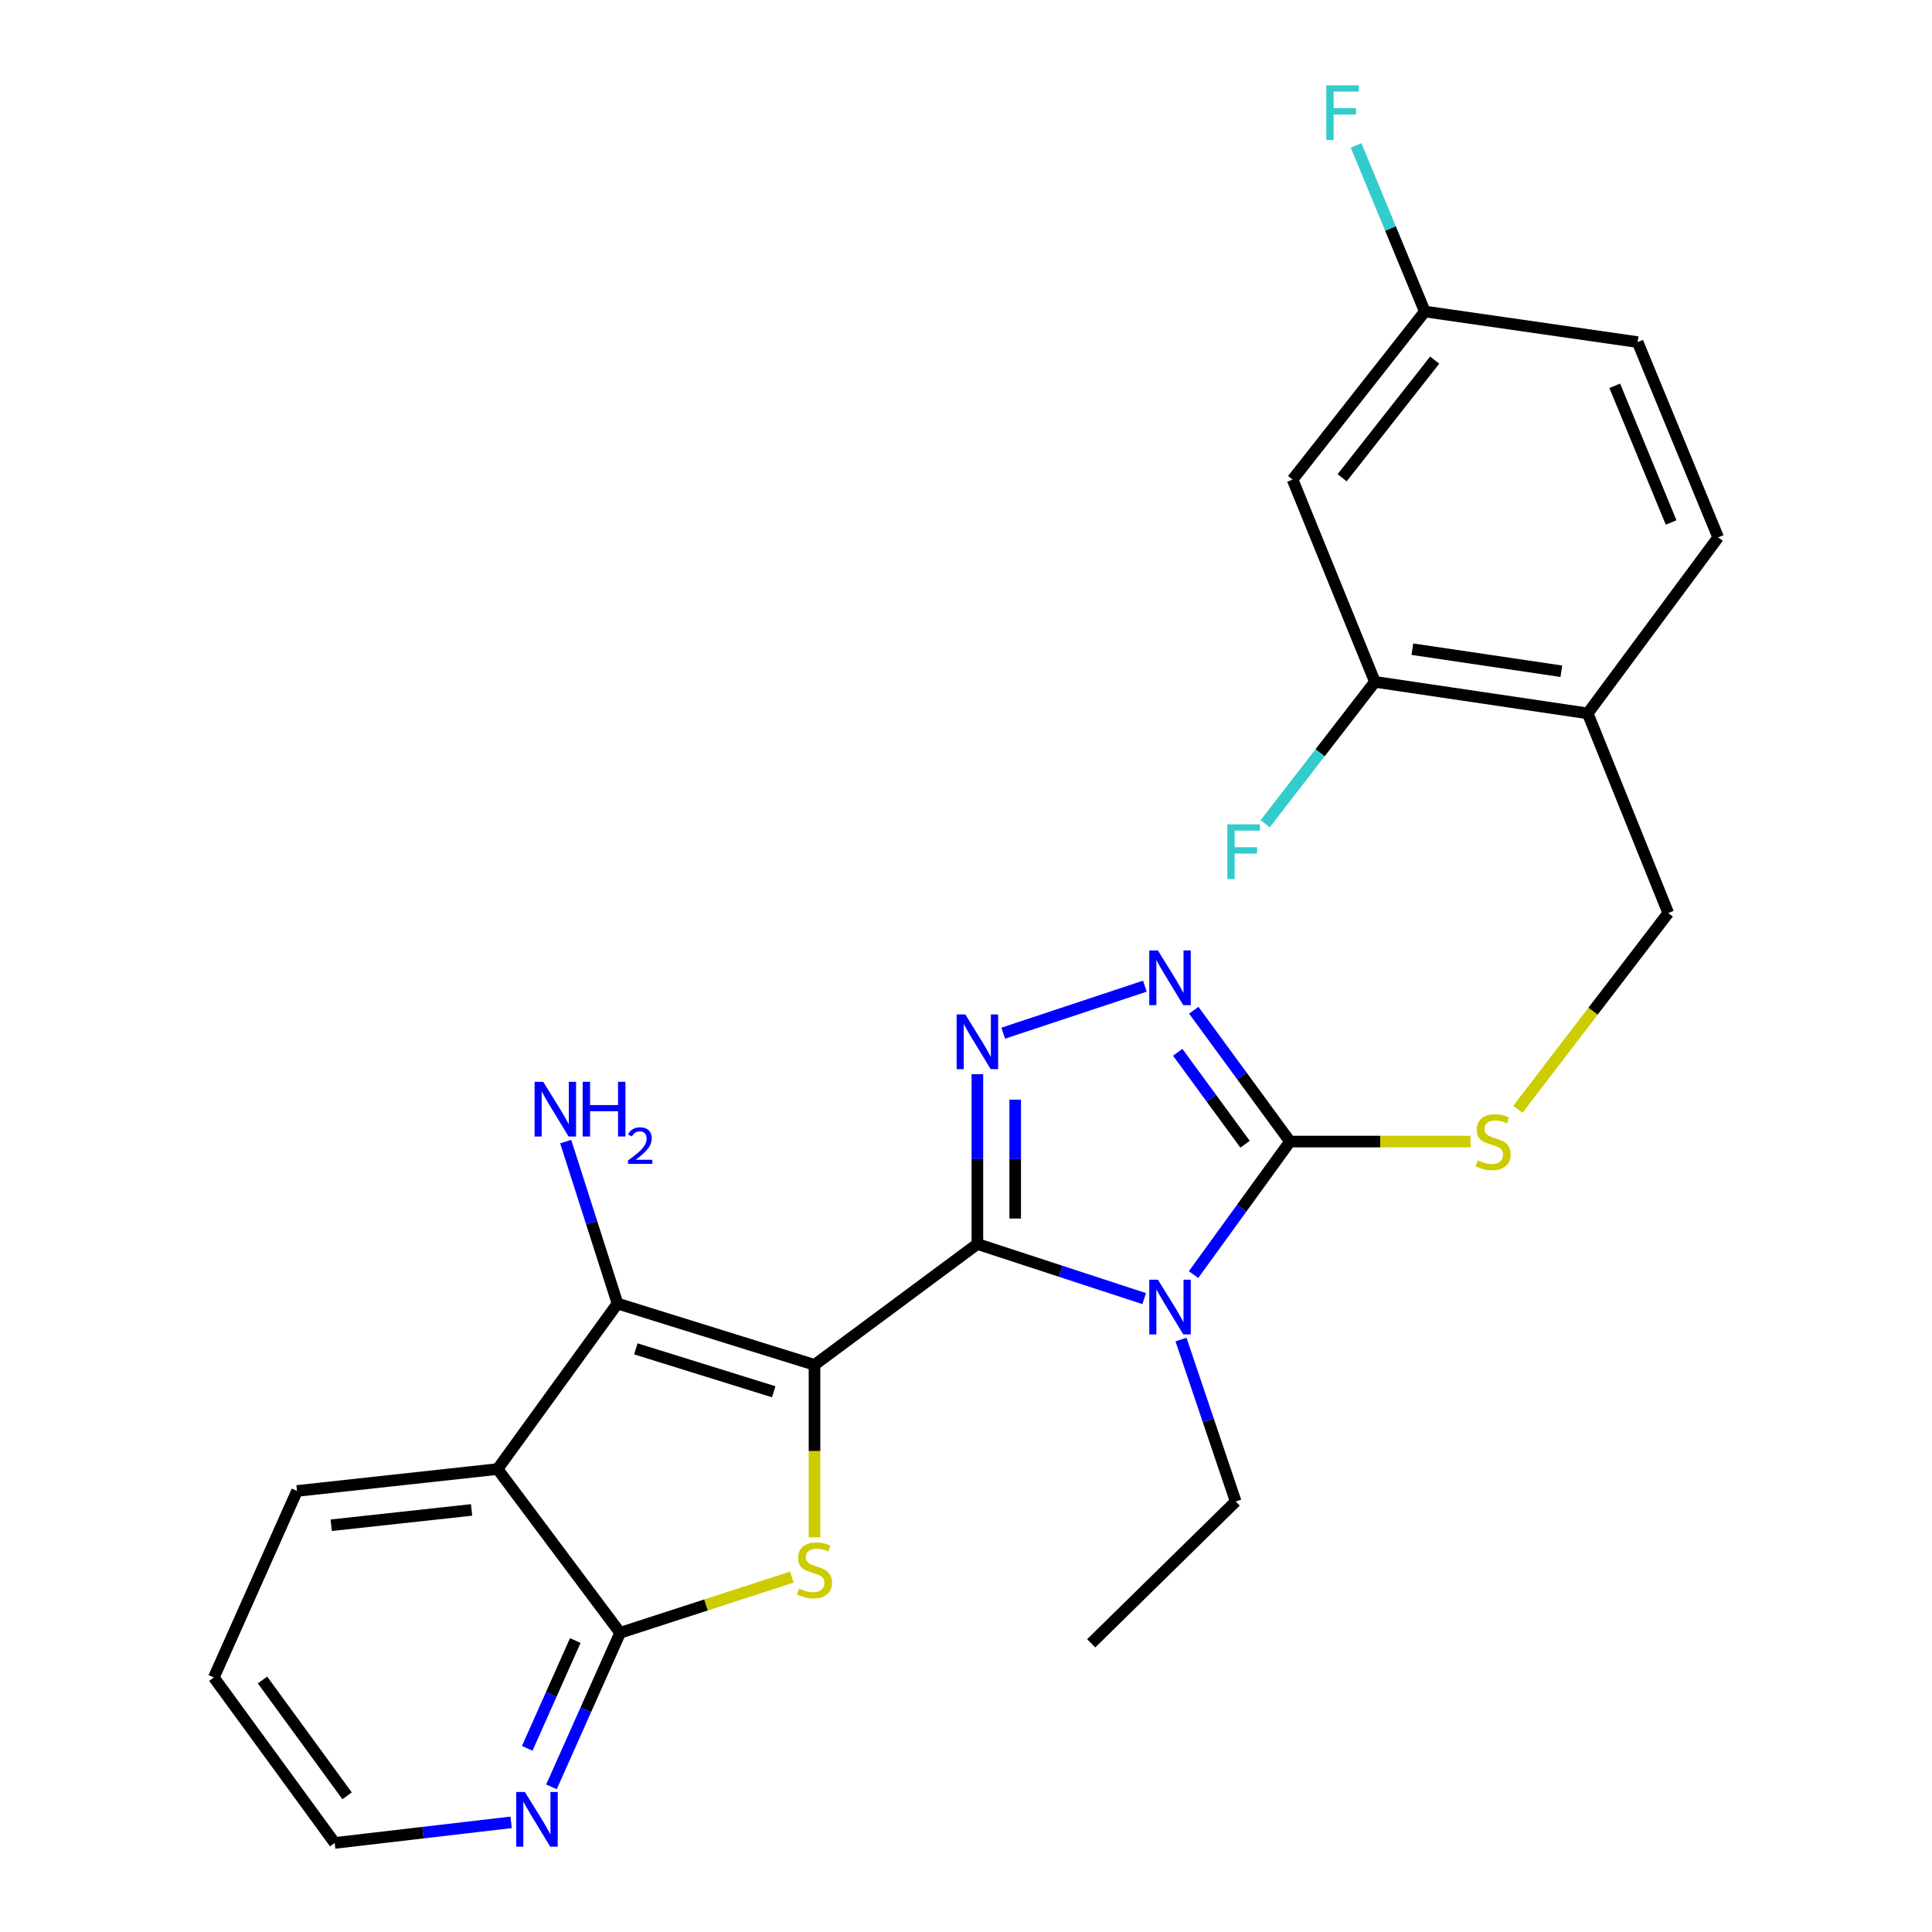 <?xml version='1.0' encoding='iso-8859-1'?>
<svg version='1.1' baseProfile='full'
              xmlns='http://www.w3.org/2000/svg'
                      xmlns:rdkit='http://www.rdkit.org/xml'
                      xmlns:xlink='http://www.w3.org/1999/xlink'
                  xml:space='preserve'
width='1000px' height='1000px' viewBox='0 0 1000 1000'>
<!-- END OF HEADER -->
<rect style='opacity:1.0;fill:#FFFFFF;stroke:none' width='1000' height='1000' x='0' y='0'> </rect>
<path class='bond-0' d='M 421.584,706.451 L 505.893,643.899' style='fill:none;fill-rule:evenodd;stroke:#000000;stroke-width:6px;stroke-linecap:butt;stroke-linejoin:miter;stroke-opacity:1' />
<path class='bond-2' d='M 421.584,706.451 L 421.584,751.093' style='fill:none;fill-rule:evenodd;stroke:#000000;stroke-width:6px;stroke-linecap:butt;stroke-linejoin:miter;stroke-opacity:1' />
<path class='bond-2' d='M 421.584,751.093 L 421.584,795.735' style='fill:none;fill-rule:evenodd;stroke:#CCCC00;stroke-width:6px;stroke-linecap:butt;stroke-linejoin:miter;stroke-opacity:1' />
<path class='bond-3' d='M 421.584,706.451 L 319.628,674.713' style='fill:none;fill-rule:evenodd;stroke:#000000;stroke-width:6px;stroke-linecap:butt;stroke-linejoin:miter;stroke-opacity:1' />
<path class='bond-3' d='M 400.473,720.377 L 329.104,698.161' style='fill:none;fill-rule:evenodd;stroke:#000000;stroke-width:6px;stroke-linecap:butt;stroke-linejoin:miter;stroke-opacity:1' />
<path class='bond-1' d='M 505.893,643.899 L 549.065,658.027' style='fill:none;fill-rule:evenodd;stroke:#000000;stroke-width:6px;stroke-linecap:butt;stroke-linejoin:miter;stroke-opacity:1' />
<path class='bond-1' d='M 549.065,658.027 L 592.236,672.156' style='fill:none;fill-rule:evenodd;stroke:#0000FF;stroke-width:6px;stroke-linecap:butt;stroke-linejoin:miter;stroke-opacity:1' />
<path class='bond-4' d='M 505.893,643.899 L 505.893,599.945' style='fill:none;fill-rule:evenodd;stroke:#000000;stroke-width:6px;stroke-linecap:butt;stroke-linejoin:miter;stroke-opacity:1' />
<path class='bond-4' d='M 505.893,599.945 L 505.893,555.991' style='fill:none;fill-rule:evenodd;stroke:#0000FF;stroke-width:6px;stroke-linecap:butt;stroke-linejoin:miter;stroke-opacity:1' />
<path class='bond-4' d='M 525.465,630.713 L 525.465,599.945' style='fill:none;fill-rule:evenodd;stroke:#000000;stroke-width:6px;stroke-linecap:butt;stroke-linejoin:miter;stroke-opacity:1' />
<path class='bond-4' d='M 525.465,599.945 L 525.465,569.177' style='fill:none;fill-rule:evenodd;stroke:#0000FF;stroke-width:6px;stroke-linecap:butt;stroke-linejoin:miter;stroke-opacity:1' />
<path class='bond-5' d='M 617.781,659.724 L 642.738,625.298' style='fill:none;fill-rule:evenodd;stroke:#0000FF;stroke-width:6px;stroke-linecap:butt;stroke-linejoin:miter;stroke-opacity:1' />
<path class='bond-5' d='M 642.738,625.298 L 667.694,590.871' style='fill:none;fill-rule:evenodd;stroke:#000000;stroke-width:6px;stroke-linecap:butt;stroke-linejoin:miter;stroke-opacity:1' />
<path class='bond-17' d='M 611.278,693.344 L 625.433,735.251' style='fill:none;fill-rule:evenodd;stroke:#0000FF;stroke-width:6px;stroke-linecap:butt;stroke-linejoin:miter;stroke-opacity:1' />
<path class='bond-17' d='M 625.433,735.251 L 639.588,777.158' style='fill:none;fill-rule:evenodd;stroke:#000000;stroke-width:6px;stroke-linecap:butt;stroke-linejoin:miter;stroke-opacity:1' />
<path class='bond-8' d='M 409.86,816.309 L 365.418,830.723' style='fill:none;fill-rule:evenodd;stroke:#CCCC00;stroke-width:6px;stroke-linecap:butt;stroke-linejoin:miter;stroke-opacity:1' />
<path class='bond-8' d='M 365.418,830.723 L 320.976,845.137' style='fill:none;fill-rule:evenodd;stroke:#000000;stroke-width:6px;stroke-linecap:butt;stroke-linejoin:miter;stroke-opacity:1' />
<path class='bond-7' d='M 319.628,674.713 L 257.532,760.381' style='fill:none;fill-rule:evenodd;stroke:#000000;stroke-width:6px;stroke-linecap:butt;stroke-linejoin:miter;stroke-opacity:1' />
<path class='bond-15' d='M 319.628,674.713 L 306.218,632.804' style='fill:none;fill-rule:evenodd;stroke:#000000;stroke-width:6px;stroke-linecap:butt;stroke-linejoin:miter;stroke-opacity:1' />
<path class='bond-15' d='M 306.218,632.804 L 292.808,590.895' style='fill:none;fill-rule:evenodd;stroke:#0000FF;stroke-width:6px;stroke-linecap:butt;stroke-linejoin:miter;stroke-opacity:1' />
<path class='bond-6' d='M 519.26,534.777 L 592.584,510.436' style='fill:none;fill-rule:evenodd;stroke:#0000FF;stroke-width:6px;stroke-linecap:butt;stroke-linejoin:miter;stroke-opacity:1' />
<path class='bond-9' d='M 667.694,590.871 L 714.416,590.871' style='fill:none;fill-rule:evenodd;stroke:#000000;stroke-width:6px;stroke-linecap:butt;stroke-linejoin:miter;stroke-opacity:1' />
<path class='bond-9' d='M 714.416,590.871 L 761.139,590.871' style='fill:none;fill-rule:evenodd;stroke:#CCCC00;stroke-width:6px;stroke-linecap:butt;stroke-linejoin:miter;stroke-opacity:1' />
<path class='bond-27' d='M 667.694,590.871 L 642.796,556.887' style='fill:none;fill-rule:evenodd;stroke:#000000;stroke-width:6px;stroke-linecap:butt;stroke-linejoin:miter;stroke-opacity:1' />
<path class='bond-27' d='M 642.796,556.887 L 617.897,522.903' style='fill:none;fill-rule:evenodd;stroke:#0000FF;stroke-width:6px;stroke-linecap:butt;stroke-linejoin:miter;stroke-opacity:1' />
<path class='bond-27' d='M 644.437,592.243 L 627.008,568.454' style='fill:none;fill-rule:evenodd;stroke:#000000;stroke-width:6px;stroke-linecap:butt;stroke-linejoin:miter;stroke-opacity:1' />
<path class='bond-27' d='M 627.008,568.454 L 609.579,544.665' style='fill:none;fill-rule:evenodd;stroke:#0000FF;stroke-width:6px;stroke-linecap:butt;stroke-linejoin:miter;stroke-opacity:1' />
<path class='bond-20' d='M 257.532,760.381 L 153.738,771.711' style='fill:none;fill-rule:evenodd;stroke:#000000;stroke-width:6px;stroke-linecap:butt;stroke-linejoin:miter;stroke-opacity:1' />
<path class='bond-20' d='M 244.087,781.537 L 171.431,789.467' style='fill:none;fill-rule:evenodd;stroke:#000000;stroke-width:6px;stroke-linecap:butt;stroke-linejoin:miter;stroke-opacity:1' />
<path class='bond-26' d='M 257.532,760.381 L 320.976,845.137' style='fill:none;fill-rule:evenodd;stroke:#000000;stroke-width:6px;stroke-linecap:butt;stroke-linejoin:miter;stroke-opacity:1' />
<path class='bond-12' d='M 320.976,845.137 L 303.203,885.006' style='fill:none;fill-rule:evenodd;stroke:#000000;stroke-width:6px;stroke-linecap:butt;stroke-linejoin:miter;stroke-opacity:1' />
<path class='bond-12' d='M 303.203,885.006 L 285.431,924.876' style='fill:none;fill-rule:evenodd;stroke:#0000FF;stroke-width:6px;stroke-linecap:butt;stroke-linejoin:miter;stroke-opacity:1' />
<path class='bond-12' d='M 297.768,849.129 L 285.327,877.038' style='fill:none;fill-rule:evenodd;stroke:#000000;stroke-width:6px;stroke-linecap:butt;stroke-linejoin:miter;stroke-opacity:1' />
<path class='bond-12' d='M 285.327,877.038 L 272.887,904.946' style='fill:none;fill-rule:evenodd;stroke:#0000FF;stroke-width:6px;stroke-linecap:butt;stroke-linejoin:miter;stroke-opacity:1' />
<path class='bond-14' d='M 785.653,574.159 L 824.569,523.371' style='fill:none;fill-rule:evenodd;stroke:#CCCC00;stroke-width:6px;stroke-linecap:butt;stroke-linejoin:miter;stroke-opacity:1' />
<path class='bond-14' d='M 824.569,523.371 L 863.485,472.584' style='fill:none;fill-rule:evenodd;stroke:#000000;stroke-width:6px;stroke-linecap:butt;stroke-linejoin:miter;stroke-opacity:1' />
<path class='bond-10' d='M 711.654,352.926 L 821.798,369.247' style='fill:none;fill-rule:evenodd;stroke:#000000;stroke-width:6px;stroke-linecap:butt;stroke-linejoin:miter;stroke-opacity:1' />
<path class='bond-10' d='M 731.044,336.014 L 808.145,347.439' style='fill:none;fill-rule:evenodd;stroke:#000000;stroke-width:6px;stroke-linecap:butt;stroke-linejoin:miter;stroke-opacity:1' />
<path class='bond-13' d='M 711.654,352.926 L 669.043,248.23' style='fill:none;fill-rule:evenodd;stroke:#000000;stroke-width:6px;stroke-linecap:butt;stroke-linejoin:miter;stroke-opacity:1' />
<path class='bond-19' d='M 711.654,352.926 L 683.264,389.644' style='fill:none;fill-rule:evenodd;stroke:#000000;stroke-width:6px;stroke-linecap:butt;stroke-linejoin:miter;stroke-opacity:1' />
<path class='bond-19' d='M 683.264,389.644 L 654.874,426.362' style='fill:none;fill-rule:evenodd;stroke:#33CCCC;stroke-width:6px;stroke-linecap:butt;stroke-linejoin:miter;stroke-opacity:1' />
<path class='bond-11' d='M 821.798,369.247 L 863.485,472.584' style='fill:none;fill-rule:evenodd;stroke:#000000;stroke-width:6px;stroke-linecap:butt;stroke-linejoin:miter;stroke-opacity:1' />
<path class='bond-16' d='M 821.798,369.247 L 889.319,278.142' style='fill:none;fill-rule:evenodd;stroke:#000000;stroke-width:6px;stroke-linecap:butt;stroke-linejoin:miter;stroke-opacity:1' />
<path class='bond-23' d='M 264.565,943.241 L 218.899,948.575' style='fill:none;fill-rule:evenodd;stroke:#0000FF;stroke-width:6px;stroke-linecap:butt;stroke-linejoin:miter;stroke-opacity:1' />
<path class='bond-23' d='M 218.899,948.575 L 173.233,953.91' style='fill:none;fill-rule:evenodd;stroke:#000000;stroke-width:6px;stroke-linecap:butt;stroke-linejoin:miter;stroke-opacity:1' />
<path class='bond-29' d='M 669.043,248.23 L 737.488,161.235' style='fill:none;fill-rule:evenodd;stroke:#000000;stroke-width:6px;stroke-linecap:butt;stroke-linejoin:miter;stroke-opacity:1' />
<path class='bond-29' d='M 694.691,247.283 L 742.603,186.386' style='fill:none;fill-rule:evenodd;stroke:#000000;stroke-width:6px;stroke-linecap:butt;stroke-linejoin:miter;stroke-opacity:1' />
<path class='bond-21' d='M 889.319,278.142 L 847.632,177.066' style='fill:none;fill-rule:evenodd;stroke:#000000;stroke-width:6px;stroke-linecap:butt;stroke-linejoin:miter;stroke-opacity:1' />
<path class='bond-21' d='M 864.973,270.443 L 835.792,199.69' style='fill:none;fill-rule:evenodd;stroke:#000000;stroke-width:6px;stroke-linecap:butt;stroke-linejoin:miter;stroke-opacity:1' />
<path class='bond-24' d='M 639.588,777.158 L 564.814,850.573' style='fill:none;fill-rule:evenodd;stroke:#000000;stroke-width:6px;stroke-linecap:butt;stroke-linejoin:miter;stroke-opacity:1' />
<path class='bond-18' d='M 737.488,161.235 L 847.632,177.066' style='fill:none;fill-rule:evenodd;stroke:#000000;stroke-width:6px;stroke-linecap:butt;stroke-linejoin:miter;stroke-opacity:1' />
<path class='bond-22' d='M 737.488,161.235 L 719.7,118.251' style='fill:none;fill-rule:evenodd;stroke:#000000;stroke-width:6px;stroke-linecap:butt;stroke-linejoin:miter;stroke-opacity:1' />
<path class='bond-22' d='M 719.7,118.251 L 701.911,75.266' style='fill:none;fill-rule:evenodd;stroke:#33CCCC;stroke-width:6px;stroke-linecap:butt;stroke-linejoin:miter;stroke-opacity:1' />
<path class='bond-25' d='M 153.738,771.711 L 110.681,868.253' style='fill:none;fill-rule:evenodd;stroke:#000000;stroke-width:6px;stroke-linecap:butt;stroke-linejoin:miter;stroke-opacity:1' />
<path class='bond-28' d='M 173.233,953.91 L 110.681,868.253' style='fill:none;fill-rule:evenodd;stroke:#000000;stroke-width:6px;stroke-linecap:butt;stroke-linejoin:miter;stroke-opacity:1' />
<path class='bond-28' d='M 179.656,929.519 L 135.869,869.559' style='fill:none;fill-rule:evenodd;stroke:#000000;stroke-width:6px;stroke-linecap:butt;stroke-linejoin:miter;stroke-opacity:1' />
<path  class='atom-2' d='M 599.339 662.369
L 608.619 677.369
Q 609.539 678.849, 611.019 681.529
Q 612.499 684.209, 612.579 684.369
L 612.579 662.369
L 616.339 662.369
L 616.339 690.689
L 612.459 690.689
L 602.499 674.289
Q 601.339 672.369, 600.099 670.169
Q 598.899 667.969, 598.539 667.289
L 598.539 690.689
L 594.859 690.689
L 594.859 662.369
L 599.339 662.369
' fill='#0000FF'/>
<path  class='atom-3' d='M 413.584 822.227
Q 413.904 822.347, 415.224 822.907
Q 416.544 823.467, 417.984 823.827
Q 419.464 824.147, 420.904 824.147
Q 423.584 824.147, 425.144 822.867
Q 426.704 821.547, 426.704 819.267
Q 426.704 817.707, 425.904 816.747
Q 425.144 815.787, 423.944 815.267
Q 422.744 814.747, 420.744 814.147
Q 418.224 813.387, 416.704 812.667
Q 415.224 811.947, 414.144 810.427
Q 413.104 808.907, 413.104 806.347
Q 413.104 802.787, 415.504 800.587
Q 417.944 798.387, 422.744 798.387
Q 426.024 798.387, 429.744 799.947
L 428.824 803.027
Q 425.424 801.627, 422.864 801.627
Q 420.104 801.627, 418.584 802.787
Q 417.064 803.907, 417.104 805.867
Q 417.104 807.387, 417.864 808.307
Q 418.664 809.227, 419.784 809.747
Q 420.944 810.267, 422.864 810.867
Q 425.424 811.667, 426.944 812.467
Q 428.464 813.267, 429.544 814.907
Q 430.664 816.507, 430.664 819.267
Q 430.664 823.187, 428.024 825.307
Q 425.424 827.387, 421.064 827.387
Q 418.544 827.387, 416.624 826.827
Q 414.744 826.307, 412.504 825.387
L 413.584 822.227
' fill='#CCCC00'/>
<path  class='atom-5' d='M 499.633 525.054
L 508.913 540.054
Q 509.833 541.534, 511.313 544.214
Q 512.793 546.894, 512.873 547.054
L 512.873 525.054
L 516.633 525.054
L 516.633 553.374
L 512.753 553.374
L 502.793 536.974
Q 501.633 535.054, 500.393 532.854
Q 499.193 530.654, 498.833 529.974
L 498.833 553.374
L 495.153 553.374
L 495.153 525.054
L 499.633 525.054
' fill='#0000FF'/>
<path  class='atom-7' d='M 599.339 491.956
L 608.619 506.956
Q 609.539 508.436, 611.019 511.116
Q 612.499 513.796, 612.579 513.956
L 612.579 491.956
L 616.339 491.956
L 616.339 520.276
L 612.459 520.276
L 602.499 503.876
Q 601.339 501.956, 600.099 499.756
Q 598.899 497.556, 598.539 496.876
L 598.539 520.276
L 594.859 520.276
L 594.859 491.956
L 599.339 491.956
' fill='#0000FF'/>
<path  class='atom-10' d='M 764.847 600.591
Q 765.167 600.711, 766.487 601.271
Q 767.807 601.831, 769.247 602.191
Q 770.727 602.511, 772.167 602.511
Q 774.847 602.511, 776.407 601.231
Q 777.967 599.911, 777.967 597.631
Q 777.967 596.071, 777.167 595.111
Q 776.407 594.151, 775.207 593.631
Q 774.007 593.111, 772.007 592.511
Q 769.487 591.751, 767.967 591.031
Q 766.487 590.311, 765.407 588.791
Q 764.367 587.271, 764.367 584.711
Q 764.367 581.151, 766.767 578.951
Q 769.207 576.751, 774.007 576.751
Q 777.287 576.751, 781.007 578.311
L 780.087 581.391
Q 776.687 579.991, 774.127 579.991
Q 771.367 579.991, 769.847 581.151
Q 768.327 582.271, 768.367 584.231
Q 768.367 585.751, 769.127 586.671
Q 769.927 587.591, 771.047 588.111
Q 772.207 588.631, 774.127 589.231
Q 776.687 590.031, 778.207 590.831
Q 779.727 591.631, 780.807 593.271
Q 781.927 594.871, 781.927 597.631
Q 781.927 601.551, 779.287 603.671
Q 776.687 605.751, 772.327 605.751
Q 769.807 605.751, 767.887 605.191
Q 766.007 604.671, 763.767 603.751
L 764.847 600.591
' fill='#CCCC00'/>
<path  class='atom-13' d='M 271.681 927.518
L 280.961 942.518
Q 281.881 943.998, 283.361 946.678
Q 284.841 949.358, 284.921 949.518
L 284.921 927.518
L 288.681 927.518
L 288.681 955.838
L 284.801 955.838
L 274.841 939.438
Q 273.681 937.518, 272.441 935.318
Q 271.241 933.118, 270.881 932.438
L 270.881 955.838
L 267.201 955.838
L 267.201 927.518
L 271.681 927.518
' fill='#0000FF'/>
<path  class='atom-16' d='M 281.173 559.934
L 290.453 574.934
Q 291.373 576.414, 292.853 579.094
Q 294.333 581.774, 294.413 581.934
L 294.413 559.934
L 298.173 559.934
L 298.173 588.254
L 294.293 588.254
L 284.333 571.854
Q 283.173 569.934, 281.933 567.734
Q 280.733 565.534, 280.373 564.854
L 280.373 588.254
L 276.693 588.254
L 276.693 559.934
L 281.173 559.934
' fill='#0000FF'/>
<path  class='atom-16' d='M 301.573 559.934
L 305.413 559.934
L 305.413 571.974
L 319.893 571.974
L 319.893 559.934
L 323.733 559.934
L 323.733 588.254
L 319.893 588.254
L 319.893 575.174
L 305.413 575.174
L 305.413 588.254
L 301.573 588.254
L 301.573 559.934
' fill='#0000FF'/>
<path  class='atom-16' d='M 325.105 587.261
Q 325.792 585.492, 327.429 584.515
Q 329.065 583.512, 331.336 583.512
Q 334.161 583.512, 335.745 585.043
Q 337.329 586.574, 337.329 589.293
Q 337.329 592.065, 335.269 594.653
Q 333.237 597.24, 329.013 600.302
L 337.645 600.302
L 337.645 602.414
L 325.053 602.414
L 325.053 600.645
Q 328.537 598.164, 330.597 596.316
Q 332.682 594.468, 333.685 592.805
Q 334.689 591.141, 334.689 589.425
Q 334.689 587.63, 333.791 586.627
Q 332.893 585.624, 331.336 585.624
Q 329.831 585.624, 328.828 586.231
Q 327.825 586.838, 327.112 588.185
L 325.105 587.261
' fill='#0000FF'/>
<path  class='atom-20' d='M 635.256 426.685
L 652.096 426.685
L 652.096 429.925
L 639.056 429.925
L 639.056 438.525
L 650.656 438.525
L 650.656 441.805
L 639.056 441.805
L 639.056 455.005
L 635.256 455.005
L 635.256 426.685
' fill='#33CCCC'/>
<path  class='atom-23' d='M 686.479 44.162
L 703.319 44.162
L 703.319 47.402
L 690.279 47.402
L 690.279 56.002
L 701.879 56.002
L 701.879 59.282
L 690.279 59.282
L 690.279 72.482
L 686.479 72.482
L 686.479 44.162
' fill='#33CCCC'/>
</svg>
